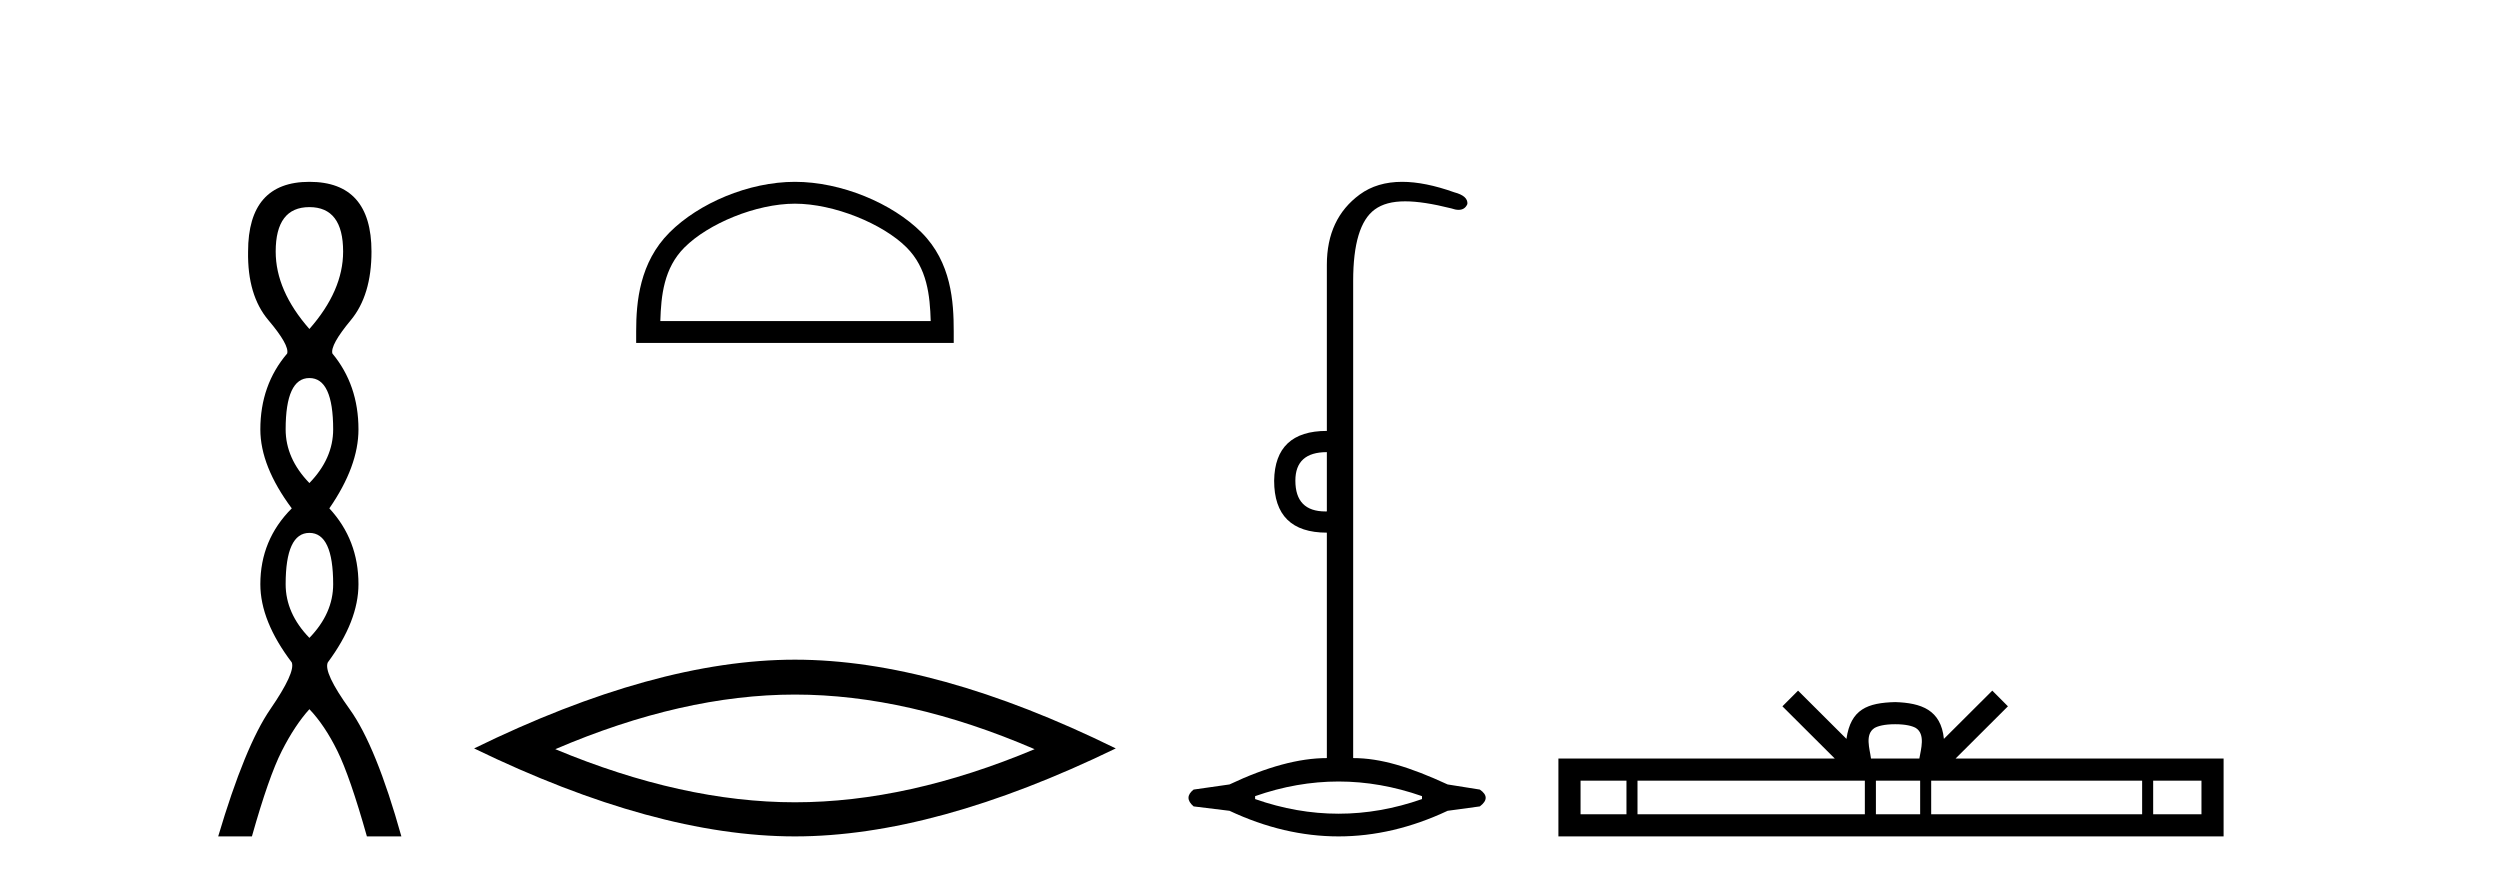 <?xml version='1.0' encoding='UTF-8' standalone='yes'?><svg xmlns='http://www.w3.org/2000/svg' xmlns:xlink='http://www.w3.org/1999/xlink' width='116.0' height='41.0' ><path d='M 14.356 9.61 Q 15.921 9.61 15.921 11.673 Q 15.921 13.487 14.356 15.265 Q 12.792 13.487 12.792 11.673 Q 12.792 9.61 14.356 9.61 ZM 14.356 17.541 Q 15.459 17.541 15.459 19.924 Q 15.459 21.276 14.356 22.414 Q 13.254 21.276 13.254 19.924 Q 13.254 17.541 14.356 17.541 ZM 14.356 24.726 Q 15.459 24.726 15.459 27.108 Q 15.459 28.46 14.356 29.598 Q 13.254 28.46 13.254 27.108 Q 13.254 24.726 14.356 24.726 ZM 14.356 8.437 Q 11.511 8.437 11.511 11.673 Q 11.476 13.7 12.454 14.856 Q 13.432 16.012 13.325 16.403 Q 12.08 17.862 12.08 19.924 Q 12.08 21.631 13.538 23.588 Q 12.08 25.046 12.08 27.108 Q 12.08 28.816 13.538 30.736 Q 13.716 31.198 12.543 32.906 Q 11.369 34.613 10.124 38.809 L 11.689 38.809 Q 12.471 36.035 13.076 34.844 Q 13.681 33.652 14.356 32.906 Q 15.068 33.652 15.655 34.844 Q 16.241 36.035 17.024 38.809 L 18.624 38.809 Q 17.451 34.613 16.224 32.906 Q 14.997 31.198 15.21 30.736 Q 16.633 28.816 16.633 27.108 Q 16.633 25.046 15.281 23.588 Q 16.633 21.631 16.633 19.924 Q 16.633 17.862 15.423 16.403 Q 15.317 16.012 16.277 14.856 Q 17.237 13.7 17.237 11.673 Q 17.237 8.437 14.356 8.437 Z' style='fill:#000000;stroke:none' /><path d='M 36.885 9.451 C 38.698 9.451 40.966 10.382 42.064 11.48 C 43.024 12.44 43.15 13.713 43.185 14.896 L 30.639 14.896 C 30.675 13.713 30.8 12.44 31.761 11.48 C 32.858 10.382 35.073 9.451 36.885 9.451 ZM 36.885 8.437 C 34.736 8.437 32.422 9.43 31.067 10.786 C 29.676 12.176 29.518 14.007 29.518 15.377 L 29.518 15.911 L 44.253 15.911 L 44.253 15.377 C 44.253 14.007 44.148 12.176 42.758 10.786 C 41.402 9.43 39.035 8.437 36.885 8.437 Z' style='fill:#000000;stroke:none' /><path d='M 36.885 32.228 Q 42.129 32.228 48.006 34.762 Q 42.129 37.226 36.885 37.226 Q 31.677 37.226 25.765 34.762 Q 31.677 32.228 36.885 32.228 ZM 36.885 30.609 Q 30.41 30.609 21.999 34.727 Q 30.41 38.809 36.885 38.809 Q 43.361 38.809 51.772 34.727 Q 43.396 30.609 36.885 30.609 Z' style='fill:#000000;stroke:none' /><path d='M 61.566 20.979 L 61.566 23.73 C 61.544 23.73 61.522 23.731 61.5 23.731 C 60.57 23.731 60.105 23.255 60.105 22.303 C 60.105 21.42 60.592 20.979 61.566 20.979 ZM 62.109 36.262 C 63.4 36.262 64.69 36.489 65.981 36.941 L 65.981 37.077 C 64.69 37.53 63.4 37.756 62.109 37.756 C 60.819 37.756 59.528 37.53 58.237 37.077 L 58.237 36.941 C 59.528 36.489 60.819 36.262 62.109 36.262 ZM 65.059 8.437 C 64.283 8.437 63.628 8.633 63.094 9.024 C 62.075 9.771 61.566 10.858 61.566 12.284 L 61.566 19.994 C 59.958 19.994 59.143 20.764 59.12 22.303 C 59.12 23.911 59.935 24.715 61.566 24.715 L 61.566 35.175 C 60.275 35.175 58.769 35.583 57.049 36.398 L 55.384 36.636 C 55.067 36.885 55.067 37.145 55.384 37.417 L 57.049 37.621 C 58.735 38.413 60.422 38.809 62.109 38.809 C 63.796 38.809 65.483 38.413 67.17 37.621 L 68.664 37.417 C 69.026 37.145 69.026 36.885 68.664 36.636 L 67.17 36.398 C 65.404 35.583 64.055 35.175 62.787 35.175 L 62.787 13.032 C 62.787 11.311 63.121 10.207 63.789 9.72 C 64.135 9.468 64.59 9.342 65.199 9.342 C 65.766 9.342 66.466 9.451 67.339 9.669 C 67.468 9.714 67.581 9.737 67.679 9.737 C 67.875 9.737 68.011 9.647 68.087 9.465 C 68.109 9.216 67.905 9.035 67.475 8.922 C 66.57 8.599 65.764 8.437 65.059 8.437 Z' style='fill:#000000;stroke:none' /><path d='M 87.936 33.604 C 88.436 33.604 88.738 33.689 88.894 33.778 C 89.348 34.068 89.131 34.761 89.058 35.195 L 86.814 35.195 C 86.76 34.752 86.515 34.076 86.979 33.778 C 87.135 33.689 87.436 33.604 87.936 33.604 ZM 75.468 36.222 L 75.468 37.782 L 73.338 37.782 L 73.338 36.222 ZM 86.529 36.222 L 86.529 37.782 L 75.98 37.782 L 75.98 36.222 ZM 89.095 36.222 L 89.095 37.782 L 87.042 37.782 L 87.042 36.222 ZM 99.395 36.222 L 99.395 37.782 L 89.607 37.782 L 89.607 36.222 ZM 102.148 36.222 L 102.148 37.782 L 99.907 37.782 L 99.907 36.222 ZM 83.43 32.045 L 82.704 32.773 L 85.133 35.195 L 72.31 35.195 L 72.31 38.809 L 103.175 38.809 L 103.175 35.195 L 90.74 35.195 L 93.168 32.773 L 92.442 32.045 L 90.197 34.284 C 90.062 32.927 89.132 32.615 87.936 32.577 C 86.658 32.611 85.874 32.9 85.675 34.284 L 83.43 32.045 Z' style='fill:#000000;stroke:none' /></svg>
